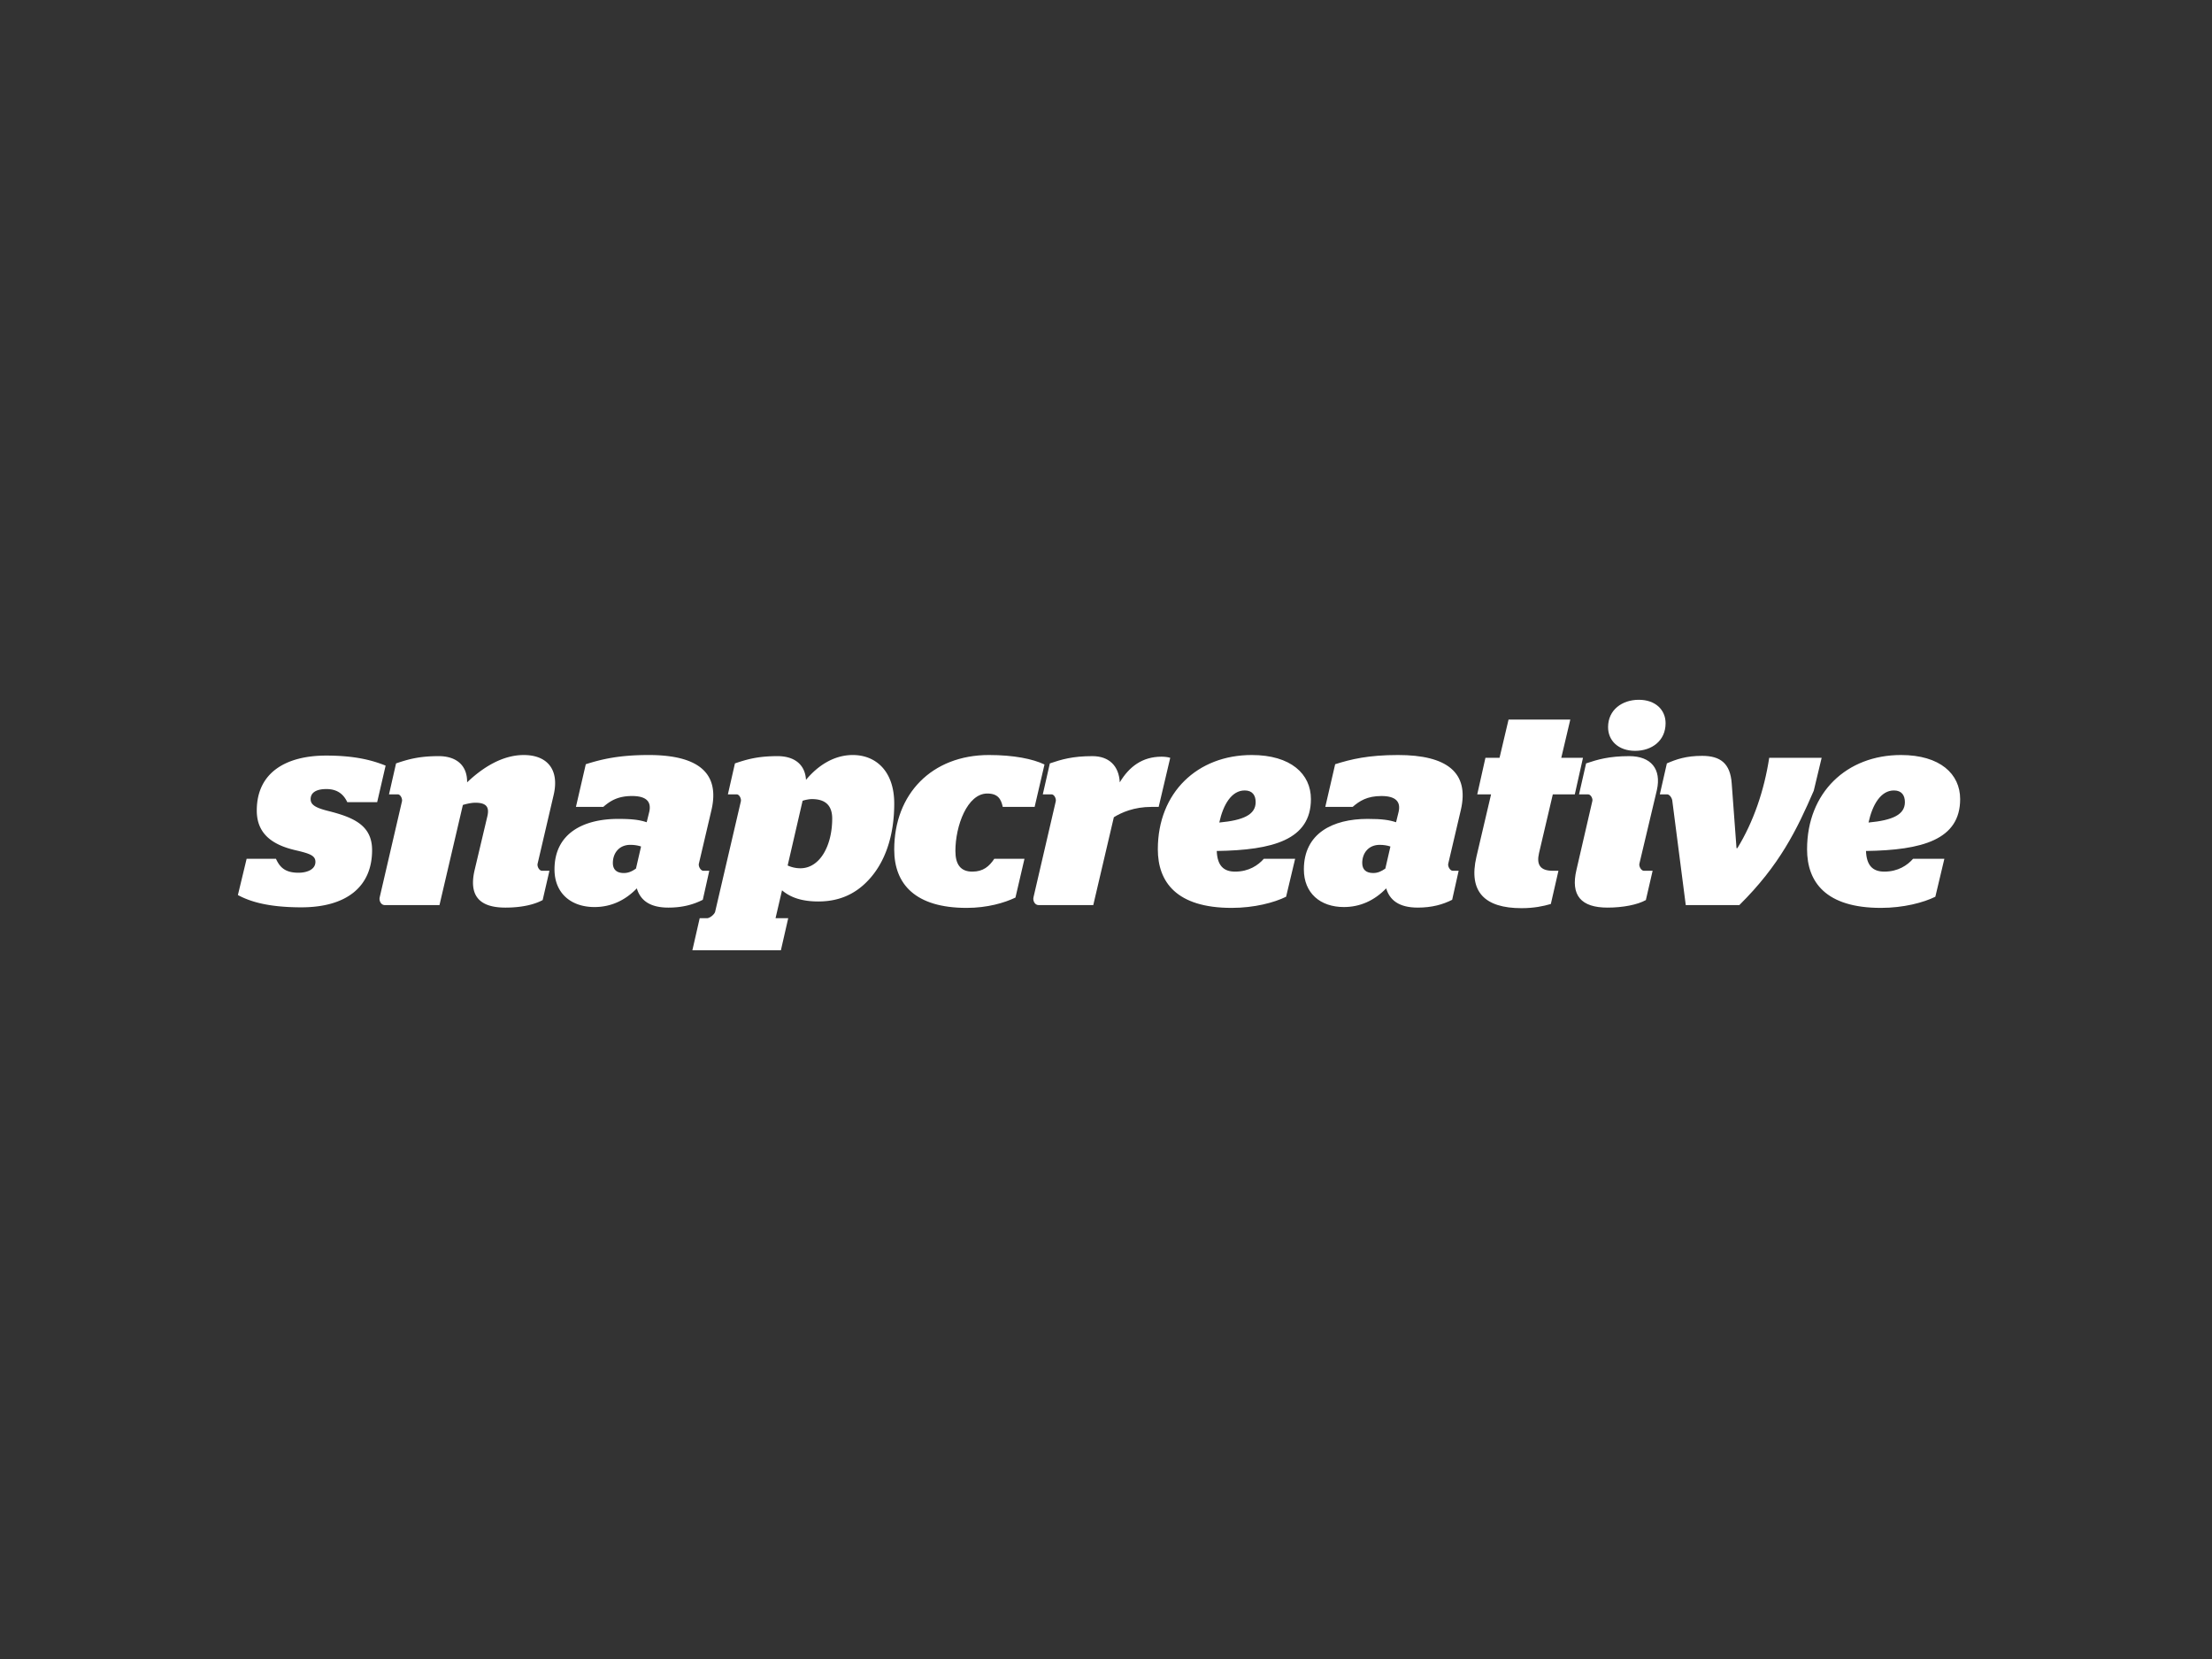 <svg xmlns="http://www.w3.org/2000/svg" width="320" height="240" viewBox="0 0 320 240"><rect x="0" y="0" width="320" height="240" fill="#333333" stroke="none"/><g fill="none" fill-rule="evenodd"><path d="M34.173 101h249.65v36.834H34.172z"/><g fill="#fff"><path d="M43.591 131.259c6.486 0 10.238-2.946 10.238-8.273 0-3.552-2.61-4.722-6.281-5.65-1.958-.484-2.61-.928-2.61-1.735 0-.887.734-1.452 2.283-1.452 1.673 0 2.53.847 3.019 1.896h4.323l1.223-5.286c-1.917-.767-4.404-1.453-8.605-1.453-5.71 0-10.034 2.381-10.034 7.95 0 3.39 2.284 4.964 5.547 5.73 2.08.484 2.937.767 2.937 1.695 0 1.13-1.265 1.573-2.447 1.573-1.917 0-2.692-.766-3.263-2.017h-4.242l-1.264 5.246c1.509.806 4.038 1.776 9.176 1.776zM73.12 131.299c2.244 0 4.12-.404 5.384-1.09l.98-4.237h-1.061c-.408 0-.734-.605-.653-1.01l2.325-9.966c.856-3.672-.938-5.77-4.323-5.77-3.141 0-5.996 1.855-8.198 3.953.04-2.42-1.51-3.792-4.12-3.792-2.896 0-4.486.484-6.158 1.05l-1.02 4.478h1.264c.408 0 .694.646.612 1.008l-3.222 13.882c-.122.525.204 1.13.734 1.13h7.913l3.385-14.486c.652-.202 1.346-.323 1.794-.323 1.673 0 2.04.686 1.754 1.937l-1.835 7.747c-.897 3.754.652 5.489 4.445 5.489zM86.009 131.218c2.325 0 4.405-.929 6.118-2.703.49 1.654 1.795 2.784 4.568 2.784 2.04 0 3.63-.445 4.975-1.13l.939-4.197h-.857c-.367 0-.733-.605-.653-1.01l1.837-7.828c1.222-5.366-2-7.909-9.096-7.909-4.283 0-6.812.605-9.096 1.332l-1.427 6.174h3.956c.98-.847 2.08-1.574 4.16-1.574 2.162 0 2.815.888 2.489 2.301l-.368 1.492c-.978-.322-1.998-.484-4.12-.484-5.057 0-9.217 2.098-9.217 7.304 0 3.43 2.366 5.448 5.792 5.448zm4.242-4.922c-1.02 0-1.591-.486-1.591-1.454 0-1.413.897-2.622 2.528-2.622.531 0 1.102.08 1.55.241l-.733 3.189c-.571.403-1.102.646-1.754.646zM100.162 137.473h12.806l1.06-4.641h-1.834l.938-4.035c1.182 1.008 2.814 1.614 5.26 1.614 2.734 0 5.18-.887 7.22-3.068 2.365-2.501 3.753-6.295 3.753-11.096 0-4.682-2.652-7.022-5.996-7.022-2.733 0-5.057 1.534-6.77 3.592-.122-2.18-1.632-3.43-4.12-3.43-2.895 0-4.487.484-6.158 1.05l-1.02 4.478h1.264c.407 0 .694.646.612 1.008l-3.712 15.94c-.082.404-.775.969-1.182.969h-1.06zm17.293-21.872c1.917 0 2.936.887 2.936 2.825 0 3.873-1.753 7.183-4.609 7.183a4.409 4.409 0 01-1.835-.404l2.162-9.362c.49-.161 1.02-.242 1.346-.242z"/><g><path d="M139.845 131.34c2.977 0 5.465-.727 7.056-1.494l1.305-5.609h-4.364c-.734 1.089-1.59 1.856-3.181 1.856-1.673 0-2.448-1.008-2.448-2.986 0-3.632 1.713-8.312 4.61-8.312 1.549 0 1.998.806 2.242 1.936h4.61l1.427-6.134c-1.672-.807-4.446-1.372-8.035-1.372-8.239 0-13.704 5.61-13.704 13.68 0 5.003 3.059 8.435 10.482 8.435zM150.245 130.935h7.913l2.977-12.71c1.101-.687 2.937-1.494 5.425-1.494h1.06l1.672-7.102c-.367-.121-.897-.162-1.264-.162-2.774 0-4.69 1.453-6.036 3.712-.123-2.38-1.55-3.792-3.957-3.792-2.895 0-4.486.484-6.158 1.05l-1.02 4.478h1.264c.408 0 .694.646.612 1.008l-3.222 13.882c-.122.525.204 1.13.734 1.13zM178.184 131.34c3.263 0 6.159-.767 7.87-1.614l1.307-5.489h-4.528c-.816.929-2.161 1.856-4.16 1.856-1.713 0-2.57-.927-2.651-2.986 8.116-.12 13.623-1.614 13.623-7.506 0-3.631-2.896-6.376-8.566-6.376-7.83 0-13.581 5.408-13.581 13.64 0 4.721 2.692 8.475 10.686 8.475zm1.876-16.99c1.142 0 1.59.726 1.59 1.695 0 1.816-1.794 2.623-5.261 2.946.571-2.623 1.795-4.64 3.67-4.64zM194.416 131.218c2.326 0 4.405-.929 6.118-2.703.49 1.654 1.795 2.784 4.569 2.784 2.039 0 3.629-.445 4.975-1.13l.938-4.197h-.857c-.366 0-.733-.605-.652-1.01l1.836-7.828c1.223-5.366-1.999-7.909-9.096-7.909-4.283 0-6.81.605-9.095 1.332l-1.428 6.174h3.957c.979-.847 2.08-1.574 4.16-1.574 2.161 0 2.814.888 2.488 2.301l-.367 1.492c-.979-.322-1.999-.484-4.12-.484-5.058 0-9.217 2.098-9.217 7.304 0 3.43 2.366 5.448 5.79 5.448zm4.243-4.922c-1.02 0-1.591-.486-1.591-1.454 0-1.413.896-2.622 2.528-2.622.53 0 1.102.08 1.55.241l-.734 3.189c-.57.403-1.102.646-1.753.646zM213.708 114.915h1.999l-2.121 9.04c-1.182 5.083 1.224 7.425 6.526 7.425 1.793 0 3.14-.283 4.241-.605l1.1-4.803h-.814c-1.876 0-2.366-.929-1.999-2.543l1.999-8.514h3.181l1.182-5.286h-3.14l1.305-5.529h-8.932l-1.304 5.529h-2.04zM236.548 108.62c2.407 0 4.405-1.453 4.405-3.995 0-1.937-1.468-3.39-3.874-3.39-2.407 0-4.446 1.453-4.446 3.955 0 1.977 1.509 3.43 3.915 3.43zm-3.997 22.679c2.202 0 4.323-.404 5.547-1.09l.979-4.237h-1.265c-.367 0-.733-.605-.652-1.01l2.53-10.653c.692-3.066-.857-4.922-3.998-4.922-2.896 0-4.569.484-6.24 1.05l-1.02 4.478h1.305c.407 0 .735.646.611 1.008l-2.283 9.887c-.898 3.754.693 5.489 4.486 5.489zM243.871 130.935h7.75c5.833-5.77 8.32-10.895 10.767-16.545l1.142-4.761h-7.586c-.734 4.761-2.284 9.281-4.609 13.075h-.122l-.694-9.363c-.204-2.905-1.631-3.995-4.282-3.995-2.284 0-3.712.484-5.098 1.09l-1.02 4.48h1.06c.327 0 .653.444.735.847zM272.105 131.34c3.265 0 6.16-.767 7.872-1.614l1.306-5.489h-4.527c-.815.929-2.162 1.856-4.16 1.856-1.713 0-2.57-.927-2.652-2.986 8.118-.12 13.623-1.614 13.623-7.506 0-3.631-2.895-6.376-8.565-6.376-7.831 0-13.582 5.408-13.582 13.64 0 4.721 2.692 8.475 10.685 8.475zm1.877-16.99c1.142 0 1.591.726 1.591 1.695 0 1.816-1.795 2.623-5.261 2.946.57-2.623 1.793-4.64 3.67-4.64z"/></g></g></g></svg>